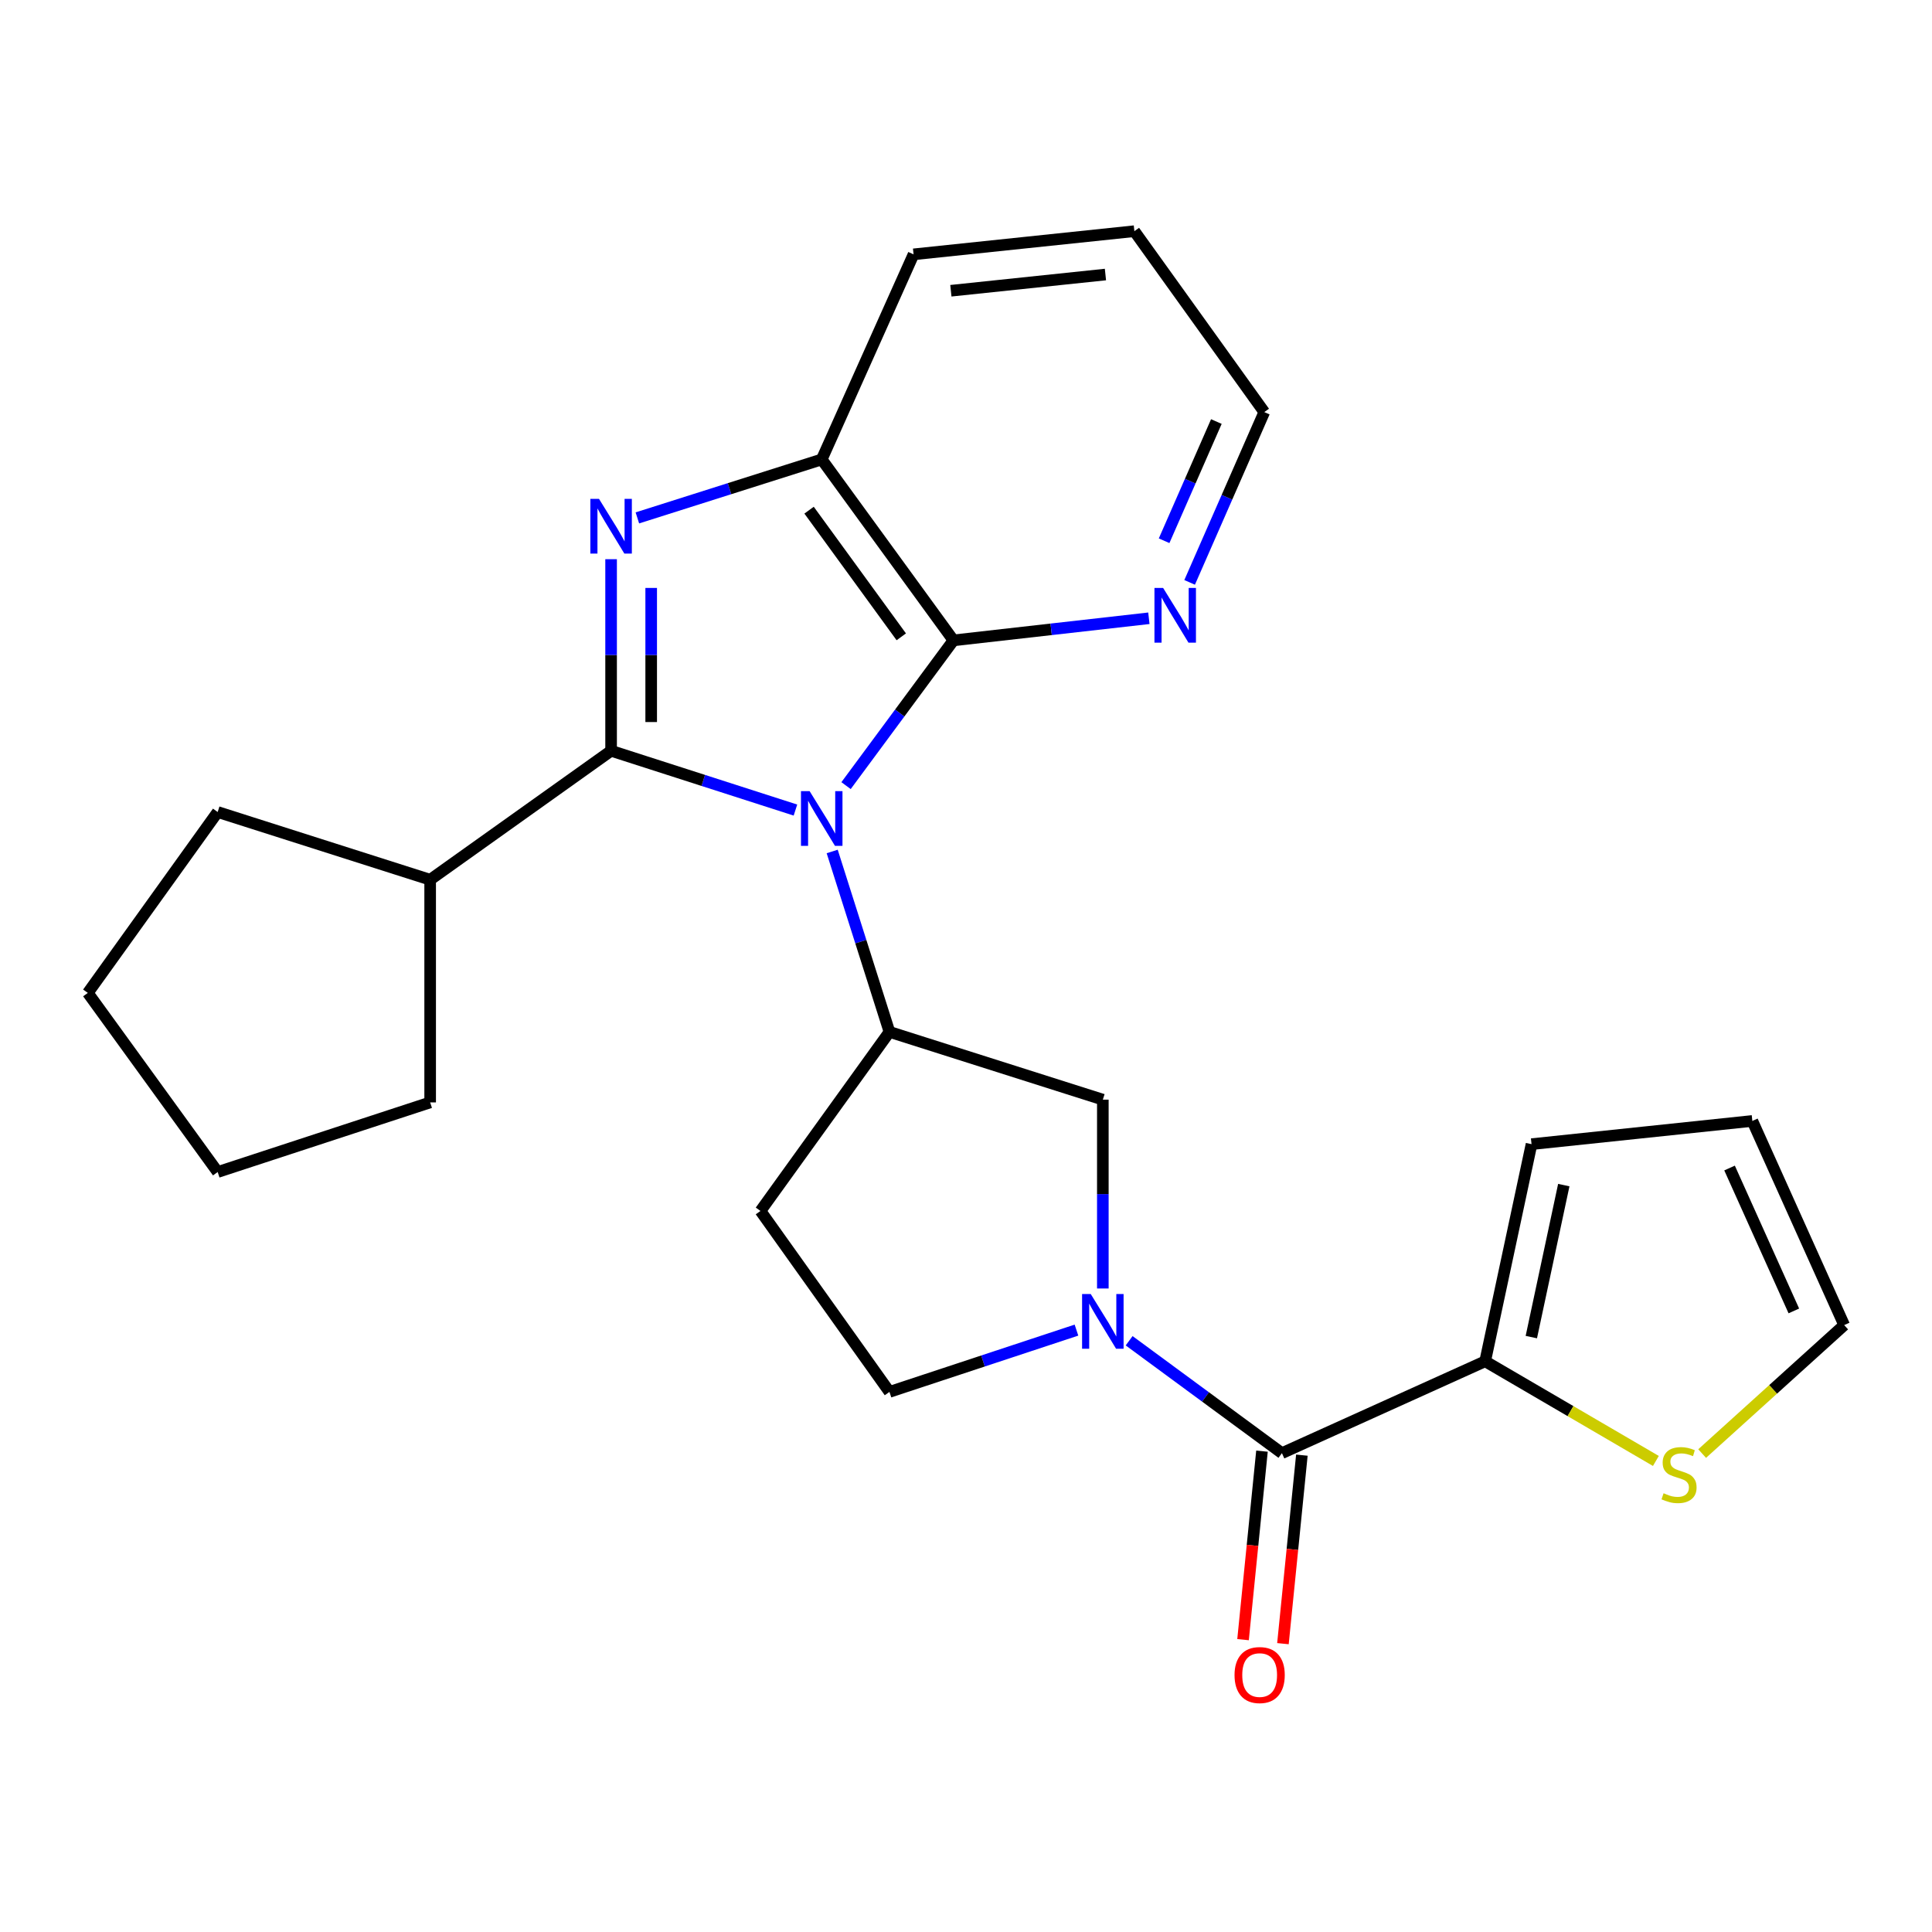 <?xml version='1.0' encoding='iso-8859-1'?>
<svg version='1.1' baseProfile='full'
              xmlns='http://www.w3.org/2000/svg'
                      xmlns:rdkit='http://www.rdkit.org/xml'
                      xmlns:xlink='http://www.w3.org/1999/xlink'
                  xml:space='preserve'
width='1000px' height='1000px' viewBox='0 0 1000 1000'>
<!-- END OF HEADER -->
<rect style='opacity:1.0;fill:#FFFFFF;stroke:none' width='1000' height='1000' x='0' y='0'> </rect>
<path class='bond-0' d='M 411.721,419.29 L 364.012,403.947' style='fill:none;fill-rule:evenodd;stroke:#0000FF;stroke-width:6px;stroke-linecap:butt;stroke-linejoin:miter;stroke-opacity:1' />
<path class='bond-0' d='M 364.012,403.947 L 316.303,388.604' style='fill:none;fill-rule:evenodd;stroke:#000000;stroke-width:6px;stroke-linecap:butt;stroke-linejoin:miter;stroke-opacity:1' />
<path class='bond-2' d='M 437.915,406.638 L 465.712,369.046' style='fill:none;fill-rule:evenodd;stroke:#0000FF;stroke-width:6px;stroke-linecap:butt;stroke-linejoin:miter;stroke-opacity:1' />
<path class='bond-2' d='M 465.712,369.046 L 493.509,331.453' style='fill:none;fill-rule:evenodd;stroke:#000000;stroke-width:6px;stroke-linecap:butt;stroke-linejoin:miter;stroke-opacity:1' />
<path class='bond-4' d='M 430.739,440.722 L 445.562,487.413' style='fill:none;fill-rule:evenodd;stroke:#0000FF;stroke-width:6px;stroke-linecap:butt;stroke-linejoin:miter;stroke-opacity:1' />
<path class='bond-4' d='M 445.562,487.413 L 460.385,534.105' style='fill:none;fill-rule:evenodd;stroke:#000000;stroke-width:6px;stroke-linecap:butt;stroke-linejoin:miter;stroke-opacity:1' />
<path class='bond-1' d='M 316.303,388.604 L 316.303,339.023' style='fill:none;fill-rule:evenodd;stroke:#000000;stroke-width:6px;stroke-linecap:butt;stroke-linejoin:miter;stroke-opacity:1' />
<path class='bond-1' d='M 316.303,339.023 L 316.303,289.442' style='fill:none;fill-rule:evenodd;stroke:#0000FF;stroke-width:6px;stroke-linecap:butt;stroke-linejoin:miter;stroke-opacity:1' />
<path class='bond-1' d='M 337.055,373.73 L 337.055,339.023' style='fill:none;fill-rule:evenodd;stroke:#000000;stroke-width:6px;stroke-linecap:butt;stroke-linejoin:miter;stroke-opacity:1' />
<path class='bond-1' d='M 337.055,339.023 L 337.055,304.317' style='fill:none;fill-rule:evenodd;stroke:#0000FF;stroke-width:6px;stroke-linecap:butt;stroke-linejoin:miter;stroke-opacity:1' />
<path class='bond-13' d='M 316.303,388.604 L 222.649,455.348' style='fill:none;fill-rule:evenodd;stroke:#000000;stroke-width:6px;stroke-linecap:butt;stroke-linejoin:miter;stroke-opacity:1' />
<path class='bond-25' d='M 329.902,268.064 L 377.613,252.932' style='fill:none;fill-rule:evenodd;stroke:#0000FF;stroke-width:6px;stroke-linecap:butt;stroke-linejoin:miter;stroke-opacity:1' />
<path class='bond-25' d='M 377.613,252.932 L 425.324,237.8' style='fill:none;fill-rule:evenodd;stroke:#000000;stroke-width:6px;stroke-linecap:butt;stroke-linejoin:miter;stroke-opacity:1' />
<path class='bond-6' d='M 493.509,331.453 L 425.324,237.8' style='fill:none;fill-rule:evenodd;stroke:#000000;stroke-width:6px;stroke-linecap:butt;stroke-linejoin:miter;stroke-opacity:1' />
<path class='bond-6' d='M 466.504,329.62 L 418.775,264.063' style='fill:none;fill-rule:evenodd;stroke:#000000;stroke-width:6px;stroke-linecap:butt;stroke-linejoin:miter;stroke-opacity:1' />
<path class='bond-11' d='M 493.509,331.453 L 544.083,325.733' style='fill:none;fill-rule:evenodd;stroke:#000000;stroke-width:6px;stroke-linecap:butt;stroke-linejoin:miter;stroke-opacity:1' />
<path class='bond-11' d='M 544.083,325.733 L 594.656,320.012' style='fill:none;fill-rule:evenodd;stroke:#0000FF;stroke-width:6px;stroke-linecap:butt;stroke-linejoin:miter;stroke-opacity:1' />
<path class='bond-3' d='M 570.825,666.923 L 570.825,618.05' style='fill:none;fill-rule:evenodd;stroke:#0000FF;stroke-width:6px;stroke-linecap:butt;stroke-linejoin:miter;stroke-opacity:1' />
<path class='bond-3' d='M 570.825,618.05 L 570.825,569.177' style='fill:none;fill-rule:evenodd;stroke:#000000;stroke-width:6px;stroke-linecap:butt;stroke-linejoin:miter;stroke-opacity:1' />
<path class='bond-5' d='M 584.442,693.97 L 623.981,723.059' style='fill:none;fill-rule:evenodd;stroke:#0000FF;stroke-width:6px;stroke-linecap:butt;stroke-linejoin:miter;stroke-opacity:1' />
<path class='bond-5' d='M 623.981,723.059 L 663.521,752.148' style='fill:none;fill-rule:evenodd;stroke:#000000;stroke-width:6px;stroke-linecap:butt;stroke-linejoin:miter;stroke-opacity:1' />
<path class='bond-26' d='M 557.177,688.461 L 508.781,704.452' style='fill:none;fill-rule:evenodd;stroke:#0000FF;stroke-width:6px;stroke-linecap:butt;stroke-linejoin:miter;stroke-opacity:1' />
<path class='bond-26' d='M 508.781,704.452 L 460.385,720.443' style='fill:none;fill-rule:evenodd;stroke:#000000;stroke-width:6px;stroke-linecap:butt;stroke-linejoin:miter;stroke-opacity:1' />
<path class='bond-8' d='M 460.385,534.105 L 570.825,569.177' style='fill:none;fill-rule:evenodd;stroke:#000000;stroke-width:6px;stroke-linecap:butt;stroke-linejoin:miter;stroke-opacity:1' />
<path class='bond-10' d='M 460.385,534.105 L 393.618,626.789' style='fill:none;fill-rule:evenodd;stroke:#000000;stroke-width:6px;stroke-linecap:butt;stroke-linejoin:miter;stroke-opacity:1' />
<path class='bond-7' d='M 663.521,752.148 L 768.715,704.601' style='fill:none;fill-rule:evenodd;stroke:#000000;stroke-width:6px;stroke-linecap:butt;stroke-linejoin:miter;stroke-opacity:1' />
<path class='bond-14' d='M 653.197,751.111 L 648.296,799.897' style='fill:none;fill-rule:evenodd;stroke:#000000;stroke-width:6px;stroke-linecap:butt;stroke-linejoin:miter;stroke-opacity:1' />
<path class='bond-14' d='M 648.296,799.897 L 643.395,848.682' style='fill:none;fill-rule:evenodd;stroke:#FF0000;stroke-width:6px;stroke-linecap:butt;stroke-linejoin:miter;stroke-opacity:1' />
<path class='bond-14' d='M 673.846,753.185 L 668.945,801.971' style='fill:none;fill-rule:evenodd;stroke:#000000;stroke-width:6px;stroke-linecap:butt;stroke-linejoin:miter;stroke-opacity:1' />
<path class='bond-14' d='M 668.945,801.971 L 664.044,850.757' style='fill:none;fill-rule:evenodd;stroke:#FF0000;stroke-width:6px;stroke-linecap:butt;stroke-linejoin:miter;stroke-opacity:1' />
<path class='bond-18' d='M 425.324,237.8 L 472.86,131.649' style='fill:none;fill-rule:evenodd;stroke:#000000;stroke-width:6px;stroke-linecap:butt;stroke-linejoin:miter;stroke-opacity:1' />
<path class='bond-9' d='M 768.715,704.601 L 812.898,730.393' style='fill:none;fill-rule:evenodd;stroke:#000000;stroke-width:6px;stroke-linecap:butt;stroke-linejoin:miter;stroke-opacity:1' />
<path class='bond-9' d='M 812.898,730.393 L 857.082,756.186' style='fill:none;fill-rule:evenodd;stroke:#CCCC00;stroke-width:6px;stroke-linecap:butt;stroke-linejoin:miter;stroke-opacity:1' />
<path class='bond-15' d='M 768.715,704.601 L 792.719,592.213' style='fill:none;fill-rule:evenodd;stroke:#000000;stroke-width:6px;stroke-linecap:butt;stroke-linejoin:miter;stroke-opacity:1' />
<path class='bond-15' d='M 792.611,692.078 L 809.414,613.406' style='fill:none;fill-rule:evenodd;stroke:#000000;stroke-width:6px;stroke-linecap:butt;stroke-linejoin:miter;stroke-opacity:1' />
<path class='bond-16' d='M 881.028,752.363 L 917.787,719.114' style='fill:none;fill-rule:evenodd;stroke:#CCCC00;stroke-width:6px;stroke-linecap:butt;stroke-linejoin:miter;stroke-opacity:1' />
<path class='bond-16' d='M 917.787,719.114 L 954.545,685.866' style='fill:none;fill-rule:evenodd;stroke:#000000;stroke-width:6px;stroke-linecap:butt;stroke-linejoin:miter;stroke-opacity:1' />
<path class='bond-12' d='M 393.618,626.789 L 460.385,720.443' style='fill:none;fill-rule:evenodd;stroke:#000000;stroke-width:6px;stroke-linecap:butt;stroke-linejoin:miter;stroke-opacity:1' />
<path class='bond-19' d='M 615.75,301.44 L 635.07,257.37' style='fill:none;fill-rule:evenodd;stroke:#0000FF;stroke-width:6px;stroke-linecap:butt;stroke-linejoin:miter;stroke-opacity:1' />
<path class='bond-19' d='M 635.07,257.37 L 654.39,213.3' style='fill:none;fill-rule:evenodd;stroke:#000000;stroke-width:6px;stroke-linecap:butt;stroke-linejoin:miter;stroke-opacity:1' />
<path class='bond-19' d='M 602.539,279.887 L 616.063,249.038' style='fill:none;fill-rule:evenodd;stroke:#0000FF;stroke-width:6px;stroke-linecap:butt;stroke-linejoin:miter;stroke-opacity:1' />
<path class='bond-19' d='M 616.063,249.038 L 629.587,218.189' style='fill:none;fill-rule:evenodd;stroke:#000000;stroke-width:6px;stroke-linecap:butt;stroke-linejoin:miter;stroke-opacity:1' />
<path class='bond-20' d='M 222.649,455.348 L 222.649,570.607' style='fill:none;fill-rule:evenodd;stroke:#000000;stroke-width:6px;stroke-linecap:butt;stroke-linejoin:miter;stroke-opacity:1' />
<path class='bond-21' d='M 222.649,455.348 L 112.671,420.298' style='fill:none;fill-rule:evenodd;stroke:#000000;stroke-width:6px;stroke-linecap:butt;stroke-linejoin:miter;stroke-opacity:1' />
<path class='bond-17' d='M 792.719,592.213 L 907.01,580.199' style='fill:none;fill-rule:evenodd;stroke:#000000;stroke-width:6px;stroke-linecap:butt;stroke-linejoin:miter;stroke-opacity:1' />
<path class='bond-29' d='M 954.545,685.866 L 907.01,580.199' style='fill:none;fill-rule:evenodd;stroke:#000000;stroke-width:6px;stroke-linecap:butt;stroke-linejoin:miter;stroke-opacity:1' />
<path class='bond-29' d='M 928.489,678.53 L 895.214,604.563' style='fill:none;fill-rule:evenodd;stroke:#000000;stroke-width:6px;stroke-linecap:butt;stroke-linejoin:miter;stroke-opacity:1' />
<path class='bond-27' d='M 472.86,131.649 L 587.151,119.659' style='fill:none;fill-rule:evenodd;stroke:#000000;stroke-width:6px;stroke-linecap:butt;stroke-linejoin:miter;stroke-opacity:1' />
<path class='bond-27' d='M 492.169,150.49 L 572.172,142.097' style='fill:none;fill-rule:evenodd;stroke:#000000;stroke-width:6px;stroke-linecap:butt;stroke-linejoin:miter;stroke-opacity:1' />
<path class='bond-22' d='M 654.39,213.3 L 587.151,119.659' style='fill:none;fill-rule:evenodd;stroke:#000000;stroke-width:6px;stroke-linecap:butt;stroke-linejoin:miter;stroke-opacity:1' />
<path class='bond-23' d='M 222.649,570.607 L 112.671,606.636' style='fill:none;fill-rule:evenodd;stroke:#000000;stroke-width:6px;stroke-linecap:butt;stroke-linejoin:miter;stroke-opacity:1' />
<path class='bond-24' d='M 112.671,420.298 L 45.455,513.928' style='fill:none;fill-rule:evenodd;stroke:#000000;stroke-width:6px;stroke-linecap:butt;stroke-linejoin:miter;stroke-opacity:1' />
<path class='bond-28' d='M 112.671,606.636 L 45.455,513.928' style='fill:none;fill-rule:evenodd;stroke:#000000;stroke-width:6px;stroke-linecap:butt;stroke-linejoin:miter;stroke-opacity:1' />
<path  class='atom-0' d='M 419.064 409.505
L 428.344 424.505
Q 429.264 425.985, 430.744 428.665
Q 432.224 431.345, 432.304 431.505
L 432.304 409.505
L 436.064 409.505
L 436.064 437.825
L 432.184 437.825
L 422.224 421.425
Q 421.064 419.505, 419.824 417.305
Q 418.624 415.105, 418.264 414.425
L 418.264 437.825
L 414.584 437.825
L 414.584 409.505
L 419.064 409.505
' fill='#0000FF'/>
<path  class='atom-2' d='M 310.043 258.217
L 319.323 273.217
Q 320.243 274.697, 321.723 277.377
Q 323.203 280.057, 323.283 280.217
L 323.283 258.217
L 327.043 258.217
L 327.043 286.537
L 323.163 286.537
L 313.203 270.137
Q 312.043 268.217, 310.803 266.017
Q 309.603 263.817, 309.243 263.137
L 309.243 286.537
L 305.563 286.537
L 305.563 258.217
L 310.043 258.217
' fill='#0000FF'/>
<path  class='atom-4' d='M 564.565 669.792
L 573.845 684.792
Q 574.765 686.272, 576.245 688.952
Q 577.725 691.632, 577.805 691.792
L 577.805 669.792
L 581.565 669.792
L 581.565 698.112
L 577.685 698.112
L 567.725 681.712
Q 566.565 679.792, 565.325 677.592
Q 564.125 675.392, 563.765 674.712
L 563.765 698.112
L 560.085 698.112
L 560.085 669.792
L 564.565 669.792
' fill='#0000FF'/>
<path  class='atom-10' d='M 861.067 772.902
Q 861.387 773.022, 862.707 773.582
Q 864.027 774.142, 865.467 774.502
Q 866.947 774.822, 868.387 774.822
Q 871.067 774.822, 872.627 773.542
Q 874.187 772.222, 874.187 769.942
Q 874.187 768.382, 873.387 767.422
Q 872.627 766.462, 871.427 765.942
Q 870.227 765.422, 868.227 764.822
Q 865.707 764.062, 864.187 763.342
Q 862.707 762.622, 861.627 761.102
Q 860.587 759.582, 860.587 757.022
Q 860.587 753.462, 862.987 751.262
Q 865.427 749.062, 870.227 749.062
Q 873.507 749.062, 877.227 750.622
L 876.307 753.702
Q 872.907 752.302, 870.347 752.302
Q 867.587 752.302, 866.067 753.462
Q 864.547 754.582, 864.587 756.542
Q 864.587 758.062, 865.347 758.982
Q 866.147 759.902, 867.267 760.422
Q 868.427 760.942, 870.347 761.542
Q 872.907 762.342, 874.427 763.142
Q 875.947 763.942, 877.027 765.582
Q 878.147 767.182, 878.147 769.942
Q 878.147 773.862, 875.507 775.982
Q 872.907 778.062, 868.547 778.062
Q 866.027 778.062, 864.107 777.502
Q 862.227 776.982, 859.987 776.062
L 861.067 772.902
' fill='#CCCC00'/>
<path  class='atom-12' d='M 602.024 304.311
L 611.304 319.311
Q 612.224 320.791, 613.704 323.471
Q 615.184 326.151, 615.264 326.311
L 615.264 304.311
L 619.024 304.311
L 619.024 332.631
L 615.144 332.631
L 605.184 316.231
Q 604.024 314.311, 602.784 312.111
Q 601.584 309.911, 601.224 309.231
L 601.224 332.631
L 597.544 332.631
L 597.544 304.311
L 602.024 304.311
' fill='#0000FF'/>
<path  class='atom-15' d='M 638.992 867.003
Q 638.992 860.203, 642.352 856.403
Q 645.712 852.603, 651.992 852.603
Q 658.272 852.603, 661.632 856.403
Q 664.992 860.203, 664.992 867.003
Q 664.992 873.883, 661.592 877.803
Q 658.192 881.683, 651.992 881.683
Q 645.752 881.683, 642.352 877.803
Q 638.992 873.923, 638.992 867.003
M 651.992 878.483
Q 656.312 878.483, 658.632 875.603
Q 660.992 872.683, 660.992 867.003
Q 660.992 861.443, 658.632 858.643
Q 656.312 855.803, 651.992 855.803
Q 647.672 855.803, 645.312 858.603
Q 642.992 861.403, 642.992 867.003
Q 642.992 872.723, 645.312 875.603
Q 647.672 878.483, 651.992 878.483
' fill='#FF0000'/>
</svg>

